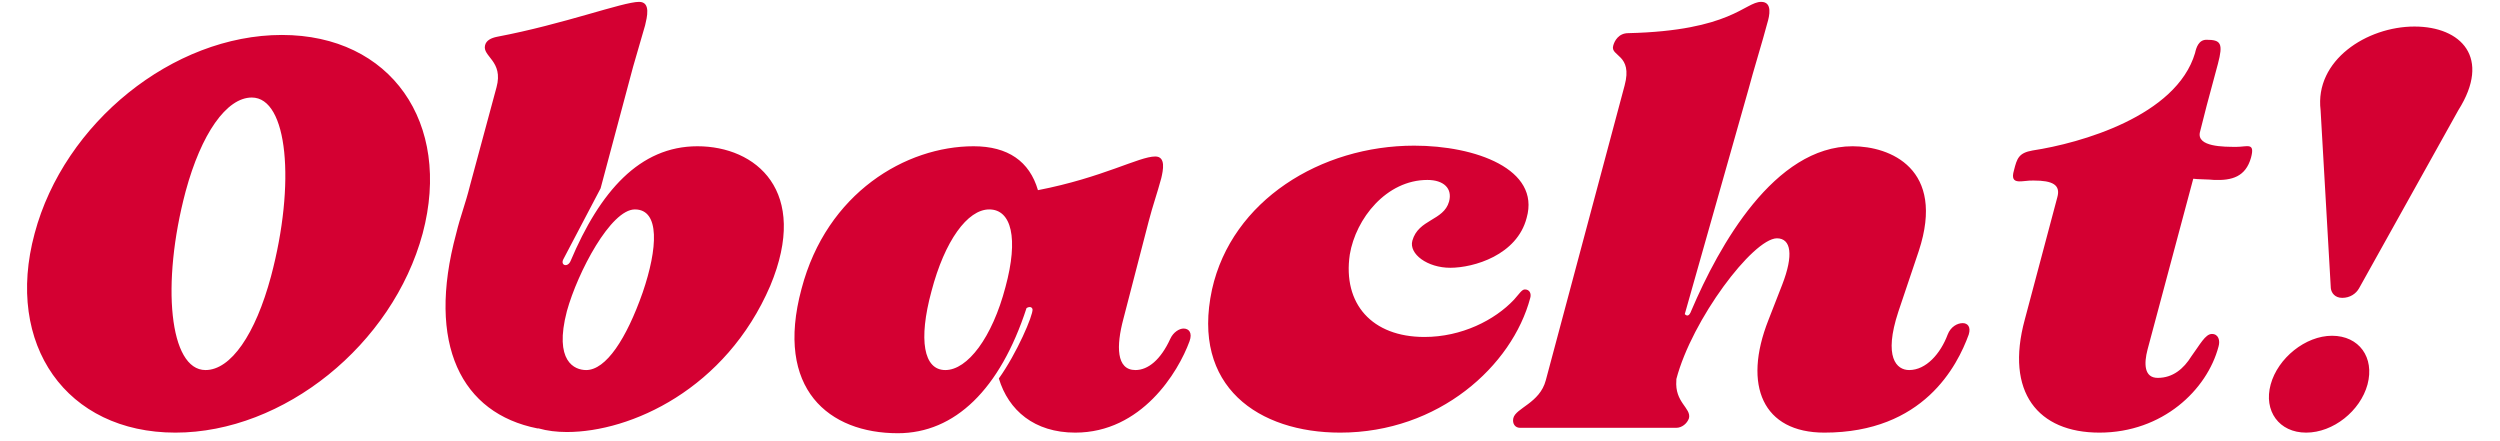 <svg width="187" height="33" viewBox="0 0 187 33" fill="none" xmlns="http://www.w3.org/2000/svg">
<path d="M13.12 32.36C4.975 32.36 0.34 25.79 2.59 17.465C4.795 9.185 12.94 2.615 21.085 2.615C29.23 2.615 33.82 9.185 31.615 17.465C29.365 25.79 21.22 32.36 13.12 32.36ZM15.37 27.68C17.26 27.68 19.105 25.025 20.275 20.66C22.12 13.73 21.535 7.295 18.835 7.295C16.945 7.295 15.055 9.995 13.885 14.315C12.04 21.245 12.67 27.68 15.37 27.68ZM57.614 21.38C54.284 29.12 47.174 32.315 42.404 32.315C41.639 32.315 40.919 32.225 40.289 32.045C40.289 32.045 40.244 32.045 40.199 32.045C34.529 30.92 31.874 25.79 34.124 17.465C34.439 16.16 34.799 15.305 35.159 13.865L37.139 6.53C37.679 4.55 36.059 4.235 36.284 3.38C36.374 3.02 36.734 2.84 37.184 2.75C42.179 1.805 46.589 0.14 47.804 0.14C48.704 0.14 48.389 1.31 48.254 1.895C47.939 3.02 47.669 3.875 47.354 5L44.924 14.09L42.134 19.4C41.909 19.85 42.449 20.03 42.674 19.535C44.879 14.315 47.849 10.94 52.169 10.94C56.534 10.94 60.584 14.27 57.614 21.38ZM48.074 21.875C49.199 18.59 49.379 15.665 47.489 15.665C45.689 15.665 43.214 20.345 42.404 23.27C41.414 27.05 42.989 27.68 43.844 27.68C45.329 27.68 46.859 25.34 48.074 21.875ZM84.029 23.855C83.489 25.88 83.489 27.68 84.929 27.68C85.874 27.68 86.819 26.915 87.539 25.34C87.764 24.845 88.214 24.575 88.529 24.575C88.934 24.575 89.204 24.89 88.979 25.52C88.124 27.86 85.379 32.36 80.429 32.36C77.369 32.36 75.434 30.695 74.714 28.31C76.064 26.42 77.279 23.585 77.234 23.135C77.189 22.955 77.009 22.91 76.784 23.045C74.804 29.12 71.429 32.405 67.154 32.405C62.024 32.405 57.929 29.12 59.954 21.605C61.844 14.405 67.784 10.94 72.824 10.94C75.389 10.94 77.009 12.065 77.639 14.225C82.499 13.28 85.199 11.705 86.414 11.705C87.224 11.705 86.999 12.74 86.864 13.325C86.549 14.495 86.234 15.35 85.919 16.565L84.029 23.855ZM69.674 21.785C68.684 25.43 69.089 27.68 70.709 27.68C72.374 27.68 74.219 25.25 75.209 21.47C76.199 17.825 75.659 15.665 73.994 15.665C72.374 15.665 70.664 18.005 69.674 21.785ZM90.659 21.65C92.144 14.99 98.804 10.895 105.779 10.895C110.369 10.895 115.229 12.65 114.194 16.295C113.474 19.085 110.234 20.03 108.479 20.03C106.769 20.03 105.374 18.995 105.644 18.005C106.094 16.385 107.984 16.52 108.389 15.08C108.659 14.09 107.984 13.46 106.769 13.46C103.709 13.46 101.414 16.34 100.964 19.04C100.424 22.73 102.629 25.205 106.544 25.205C109.334 25.205 111.809 23.945 113.249 22.415C113.654 21.965 113.834 21.65 114.059 21.65C114.419 21.65 114.554 21.965 114.464 22.28C113.114 27.365 107.624 32.36 100.244 32.36C94.169 32.36 89.084 28.94 90.659 21.65ZM141.996 23.315C140.871 26.735 141.861 27.68 142.806 27.68C144.066 27.68 145.146 26.465 145.686 25.025C145.911 24.44 146.406 24.17 146.811 24.17C147.171 24.17 147.441 24.44 147.261 25.025C146.406 27.365 143.886 32.36 136.461 32.36C131.871 32.36 130.341 28.85 132.276 23.945L133.311 21.29C134.166 19.085 133.986 17.825 132.906 17.825C131.106 17.87 126.561 23.9 125.391 28.355V28.445C125.256 30.11 126.516 30.515 126.336 31.28C126.201 31.685 125.796 32 125.391 32H113.691C113.331 32 113.106 31.685 113.196 31.28C113.376 30.515 115.176 30.155 115.626 28.445L121.521 6.395C122.151 4.055 120.441 4.235 120.666 3.425C120.756 3.065 121.071 2.48 121.791 2.48C129.486 2.3 130.521 0.14 131.736 0.14C132.591 0.14 132.366 1.175 132.186 1.76C131.871 2.975 131.106 5.45 130.791 6.665L126.021 23.495C126.156 23.63 126.336 23.72 126.516 23.225C128.586 18.365 132.726 10.94 138.576 10.94C141.366 10.94 145.551 12.605 143.526 18.77L141.996 23.315ZM157.035 32.36C152.445 32.36 149.97 29.345 151.455 23.9L153.885 14.765C154.155 13.82 153.525 13.505 152.13 13.505C151.32 13.46 150.285 13.955 150.645 12.74C150.87 11.84 151.005 11.435 152.04 11.255C155.595 10.715 162.795 8.69 164.19 3.965C164.28 3.56 164.46 2.975 165.045 2.975C166.125 2.975 166.305 3.245 165.9 4.775C165.09 7.745 164.91 8.465 164.55 9.905C164.325 10.985 166.305 10.985 167.295 10.985C168.105 10.985 168.69 10.625 168.375 11.795C167.97 13.235 166.935 13.505 165.63 13.46C165.27 13.415 164.325 13.415 164.055 13.37L160.635 26.15C160.365 27.185 160.365 28.265 161.4 28.265C162.525 28.265 163.335 27.59 163.92 26.645C164.55 25.79 164.955 24.98 165.45 24.98C165.945 24.98 166.08 25.475 165.945 25.925C165.09 29.165 161.76 32.36 157.035 32.36ZM183.885 8.24L176.46 21.56C176.235 21.965 175.785 22.28 175.2 22.28C174.66 22.28 174.39 21.92 174.345 21.56L173.58 8.24C173.13 4.505 177.045 1.985 180.6 1.985C184.11 1.985 186.36 4.325 183.885 8.24ZM174.435 25.115C176.46 25.115 177.63 26.735 177.09 28.76C176.55 30.74 174.525 32.36 172.5 32.36C170.475 32.36 169.305 30.74 169.845 28.76C170.385 26.78 172.455 25.115 174.435 25.115Z" fill="#D40032"/>
</svg>
